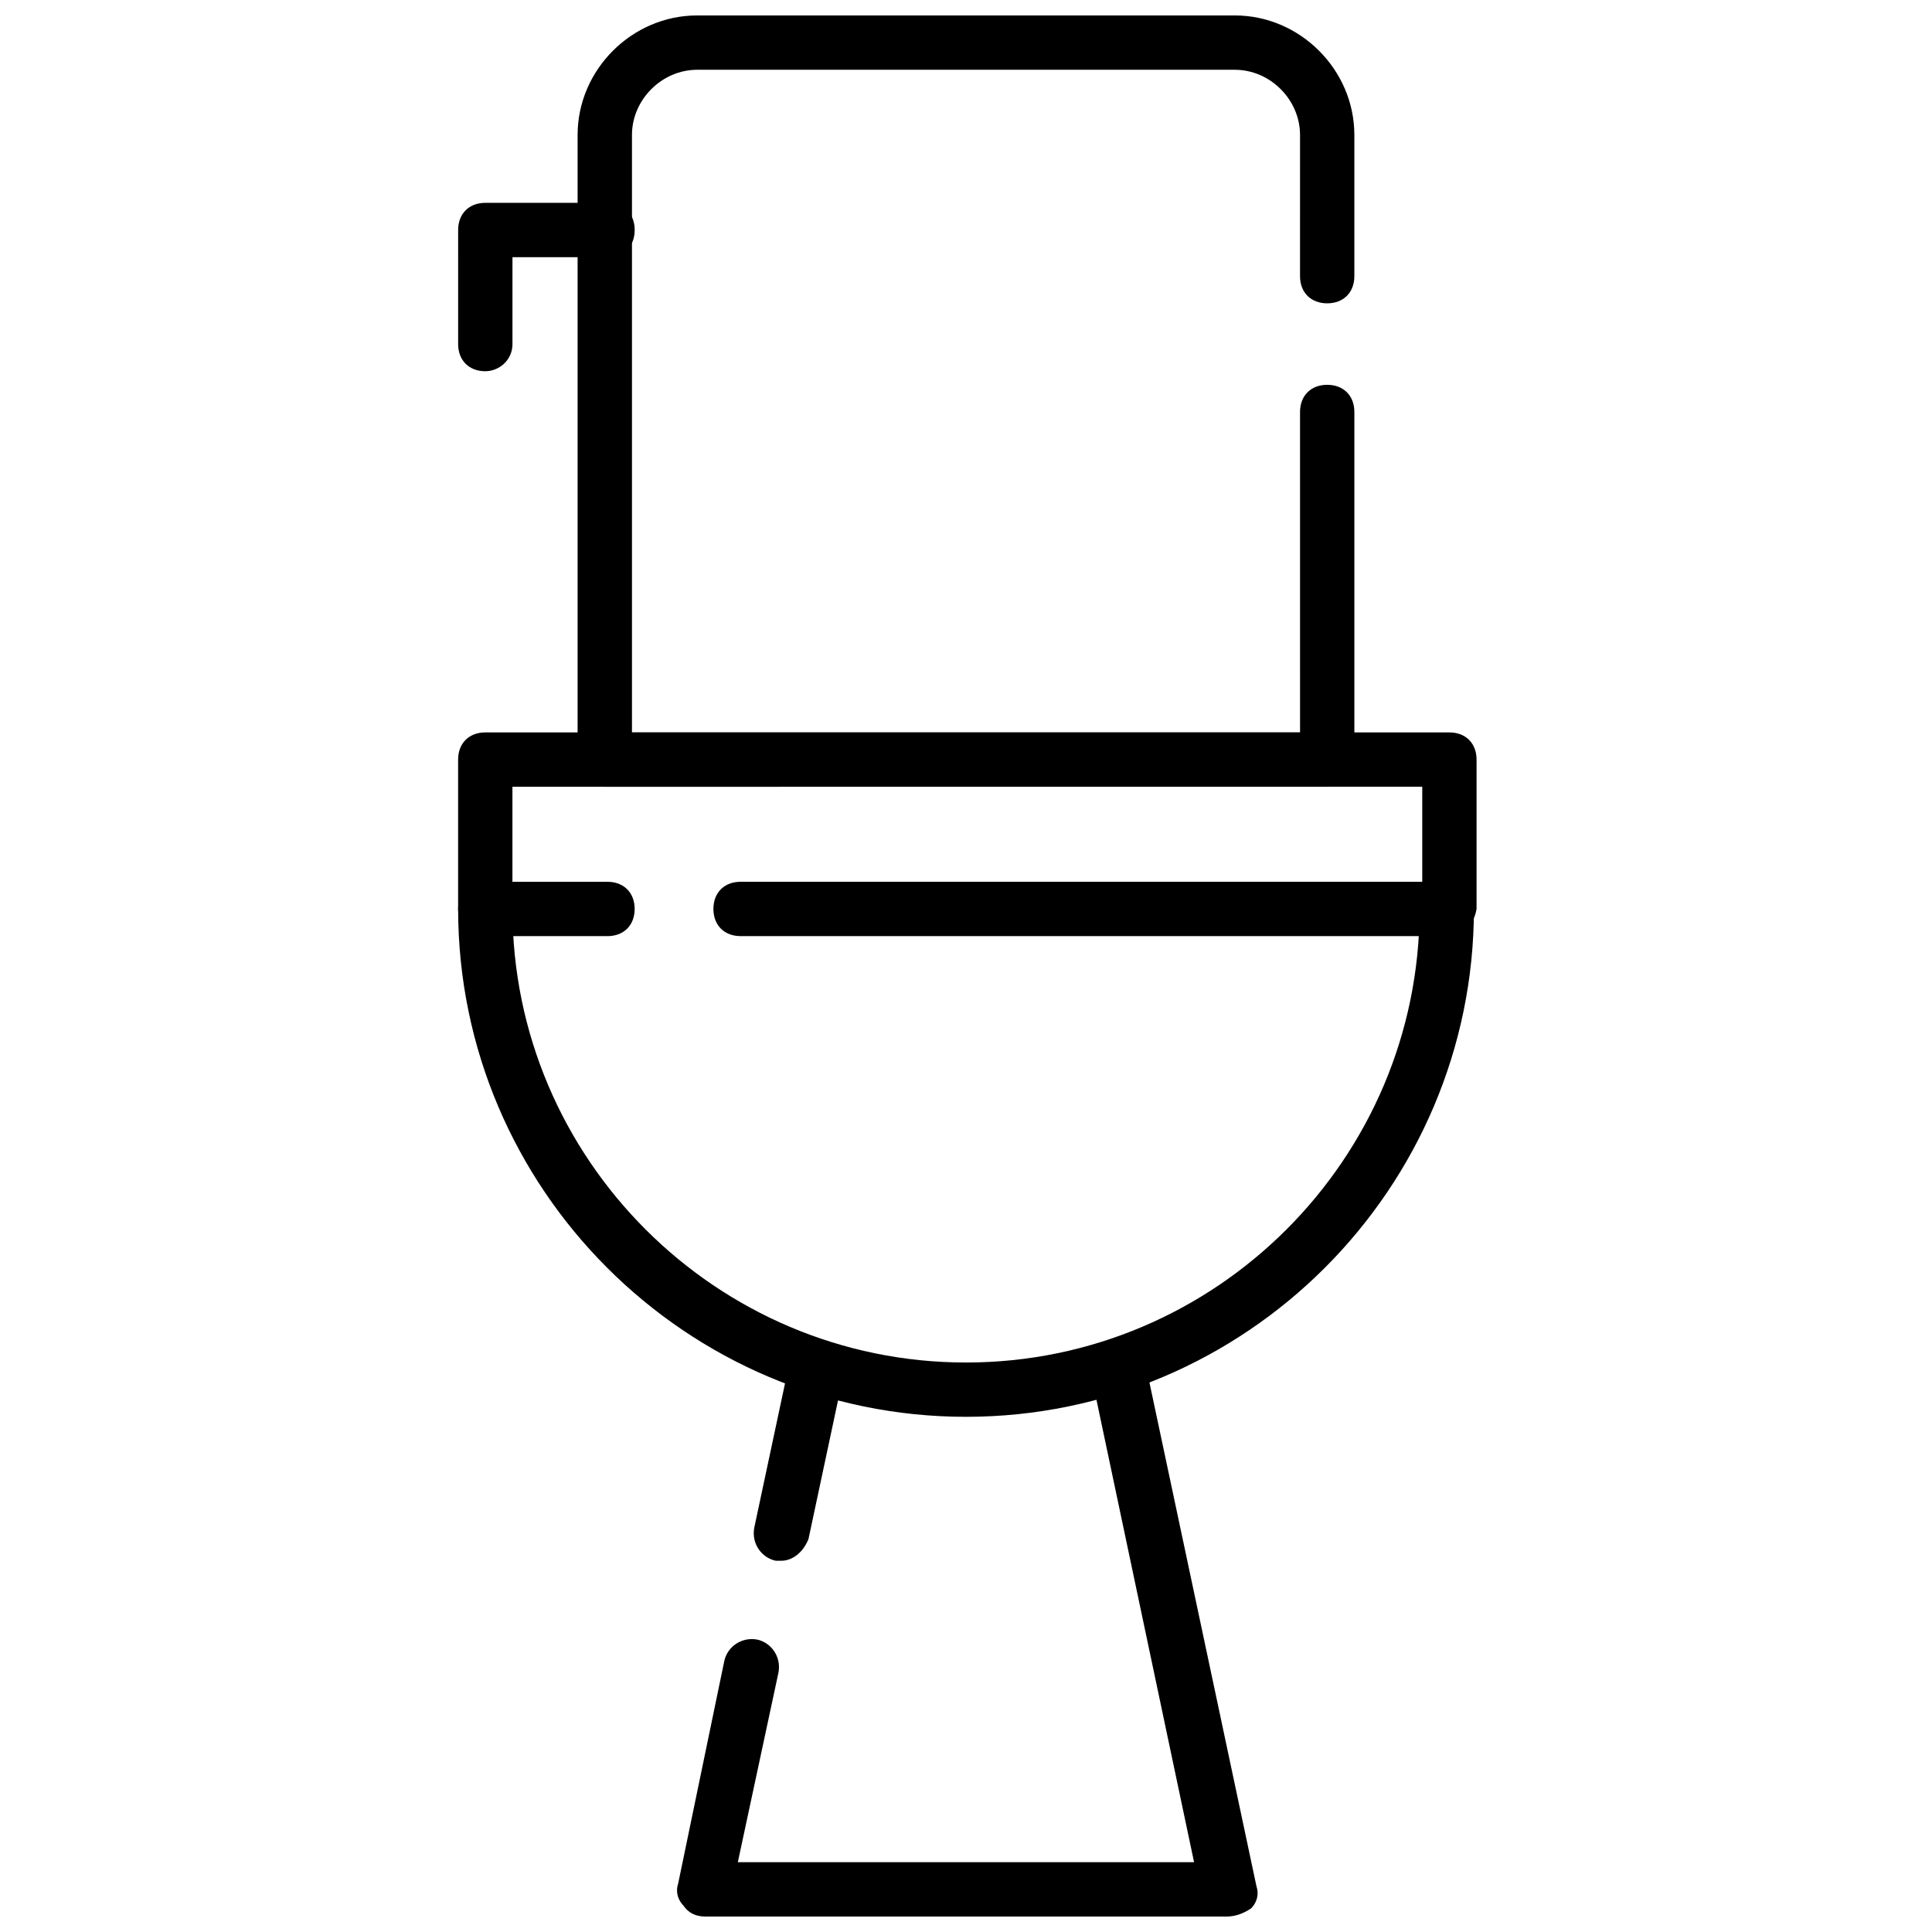 <?xml version="1.0" encoding="UTF-8"?>
<!-- Uploaded to: SVG Repo, www.svgrepo.com, Generator: SVG Repo Mixer Tools -->
<svg width="800px" height="800px" version="1.1" viewBox="144 144 512 512" xmlns="http://www.w3.org/2000/svg">
 <defs>
  <clipPath id="b">
   <path d="m323 499h155v152.9h-155z"/>
  </clipPath>
  <clipPath id="a">
   <path d="m297 148.09h206v204.91h-206z"/>
  </clipPath>
 </defs>
 <path d="m400 519.47c-74.133 0-134.59-60.457-134.59-134.59 0-4.32 2.879-7.199 7.199-7.199s7.199 2.879 7.199 7.199c0 66.215 53.98 120.2 120.2 120.2s120.2-53.98 120.2-120.2c0-4.32 2.879-7.199 7.199-7.199 4.32 0 7.199 2.879 7.199 7.199-0.012 74.133-60.469 134.59-134.6 134.59z"/>
 <path d="m527.39 392.08h-187.13c-4.32 0-7.199-2.879-7.199-7.199 0-4.32 2.879-7.199 7.199-7.199h180.65v-25.191l-241.11 0.004v25.191h25.191c4.32 0 7.199 2.879 7.199 7.199 0 4.32-2.879 7.199-7.199 7.199h-32.387c-4.32 0-7.199-2.879-7.199-7.199v-39.586c0-4.32 2.879-7.199 7.199-7.199h255.5c4.32 0 7.199 2.879 7.199 7.199v39.586c-0.727 4.316-3.606 7.195-7.922 7.195z"/>
 <path d="m351.06 557.62h-1.441c-3.598-0.719-6.477-4.32-5.758-8.637l9.355-43.902c0.719-3.598 4.32-6.477 8.637-5.758 3.598 0.719 6.477 4.32 5.758 8.637l-9.355 43.902c-1.438 3.602-4.316 5.758-7.195 5.758z"/>
 <g clip-path="url(#b)">
  <path d="m469.09 651.9h-138.19c-2.16 0-4.32-0.719-5.758-2.879-1.441-1.441-2.16-3.598-1.441-5.758l12.234-59.02c0.719-3.598 4.32-6.477 8.637-5.758 3.598 0.719 6.477 4.32 5.758 8.637l-10.797 50.383h120.91l-27.348-129.55c-0.719-3.598 1.441-7.918 5.758-8.637 3.598-0.719 7.918 1.441 8.637 5.758l29.508 138.91c0.719 2.16 0 4.32-1.441 5.758-2.156 1.441-4.316 2.16-6.473 2.16z"/>
 </g>
 <g clip-path="url(#a)">
  <path d="m495.72 352.5h-191.45c-4.32 0-7.199-2.879-7.199-7.199v-165.54c0-17.273 14.395-31.668 31.668-31.668h142.51c17.273 0 31.668 14.395 31.668 31.668v37.426c0 4.32-2.879 7.199-7.199 7.199s-7.199-2.879-7.199-7.199l0.004-37.422c0-9.355-7.918-17.273-17.273-17.273h-142.5c-9.355 0-17.273 7.918-17.273 17.273v158.34h177.05l-0.004-84.926c0-4.32 2.879-7.199 7.199-7.199 4.32 0 7.199 2.879 7.199 7.199v92.125c-0.004 4.316-3.602 7.195-7.199 7.195z"/>
 </g>
 <path d="m272.61 242.38c-4.32 0-7.199-2.879-7.199-7.199l0.004-30.227c0-4.32 2.879-7.199 7.199-7.199h32.387c4.32 0 7.199 2.879 7.199 7.199s-2.879 7.199-7.199 7.199h-25.191v23.031c0 4.316-3.598 7.195-7.199 7.195z"/>
</svg>